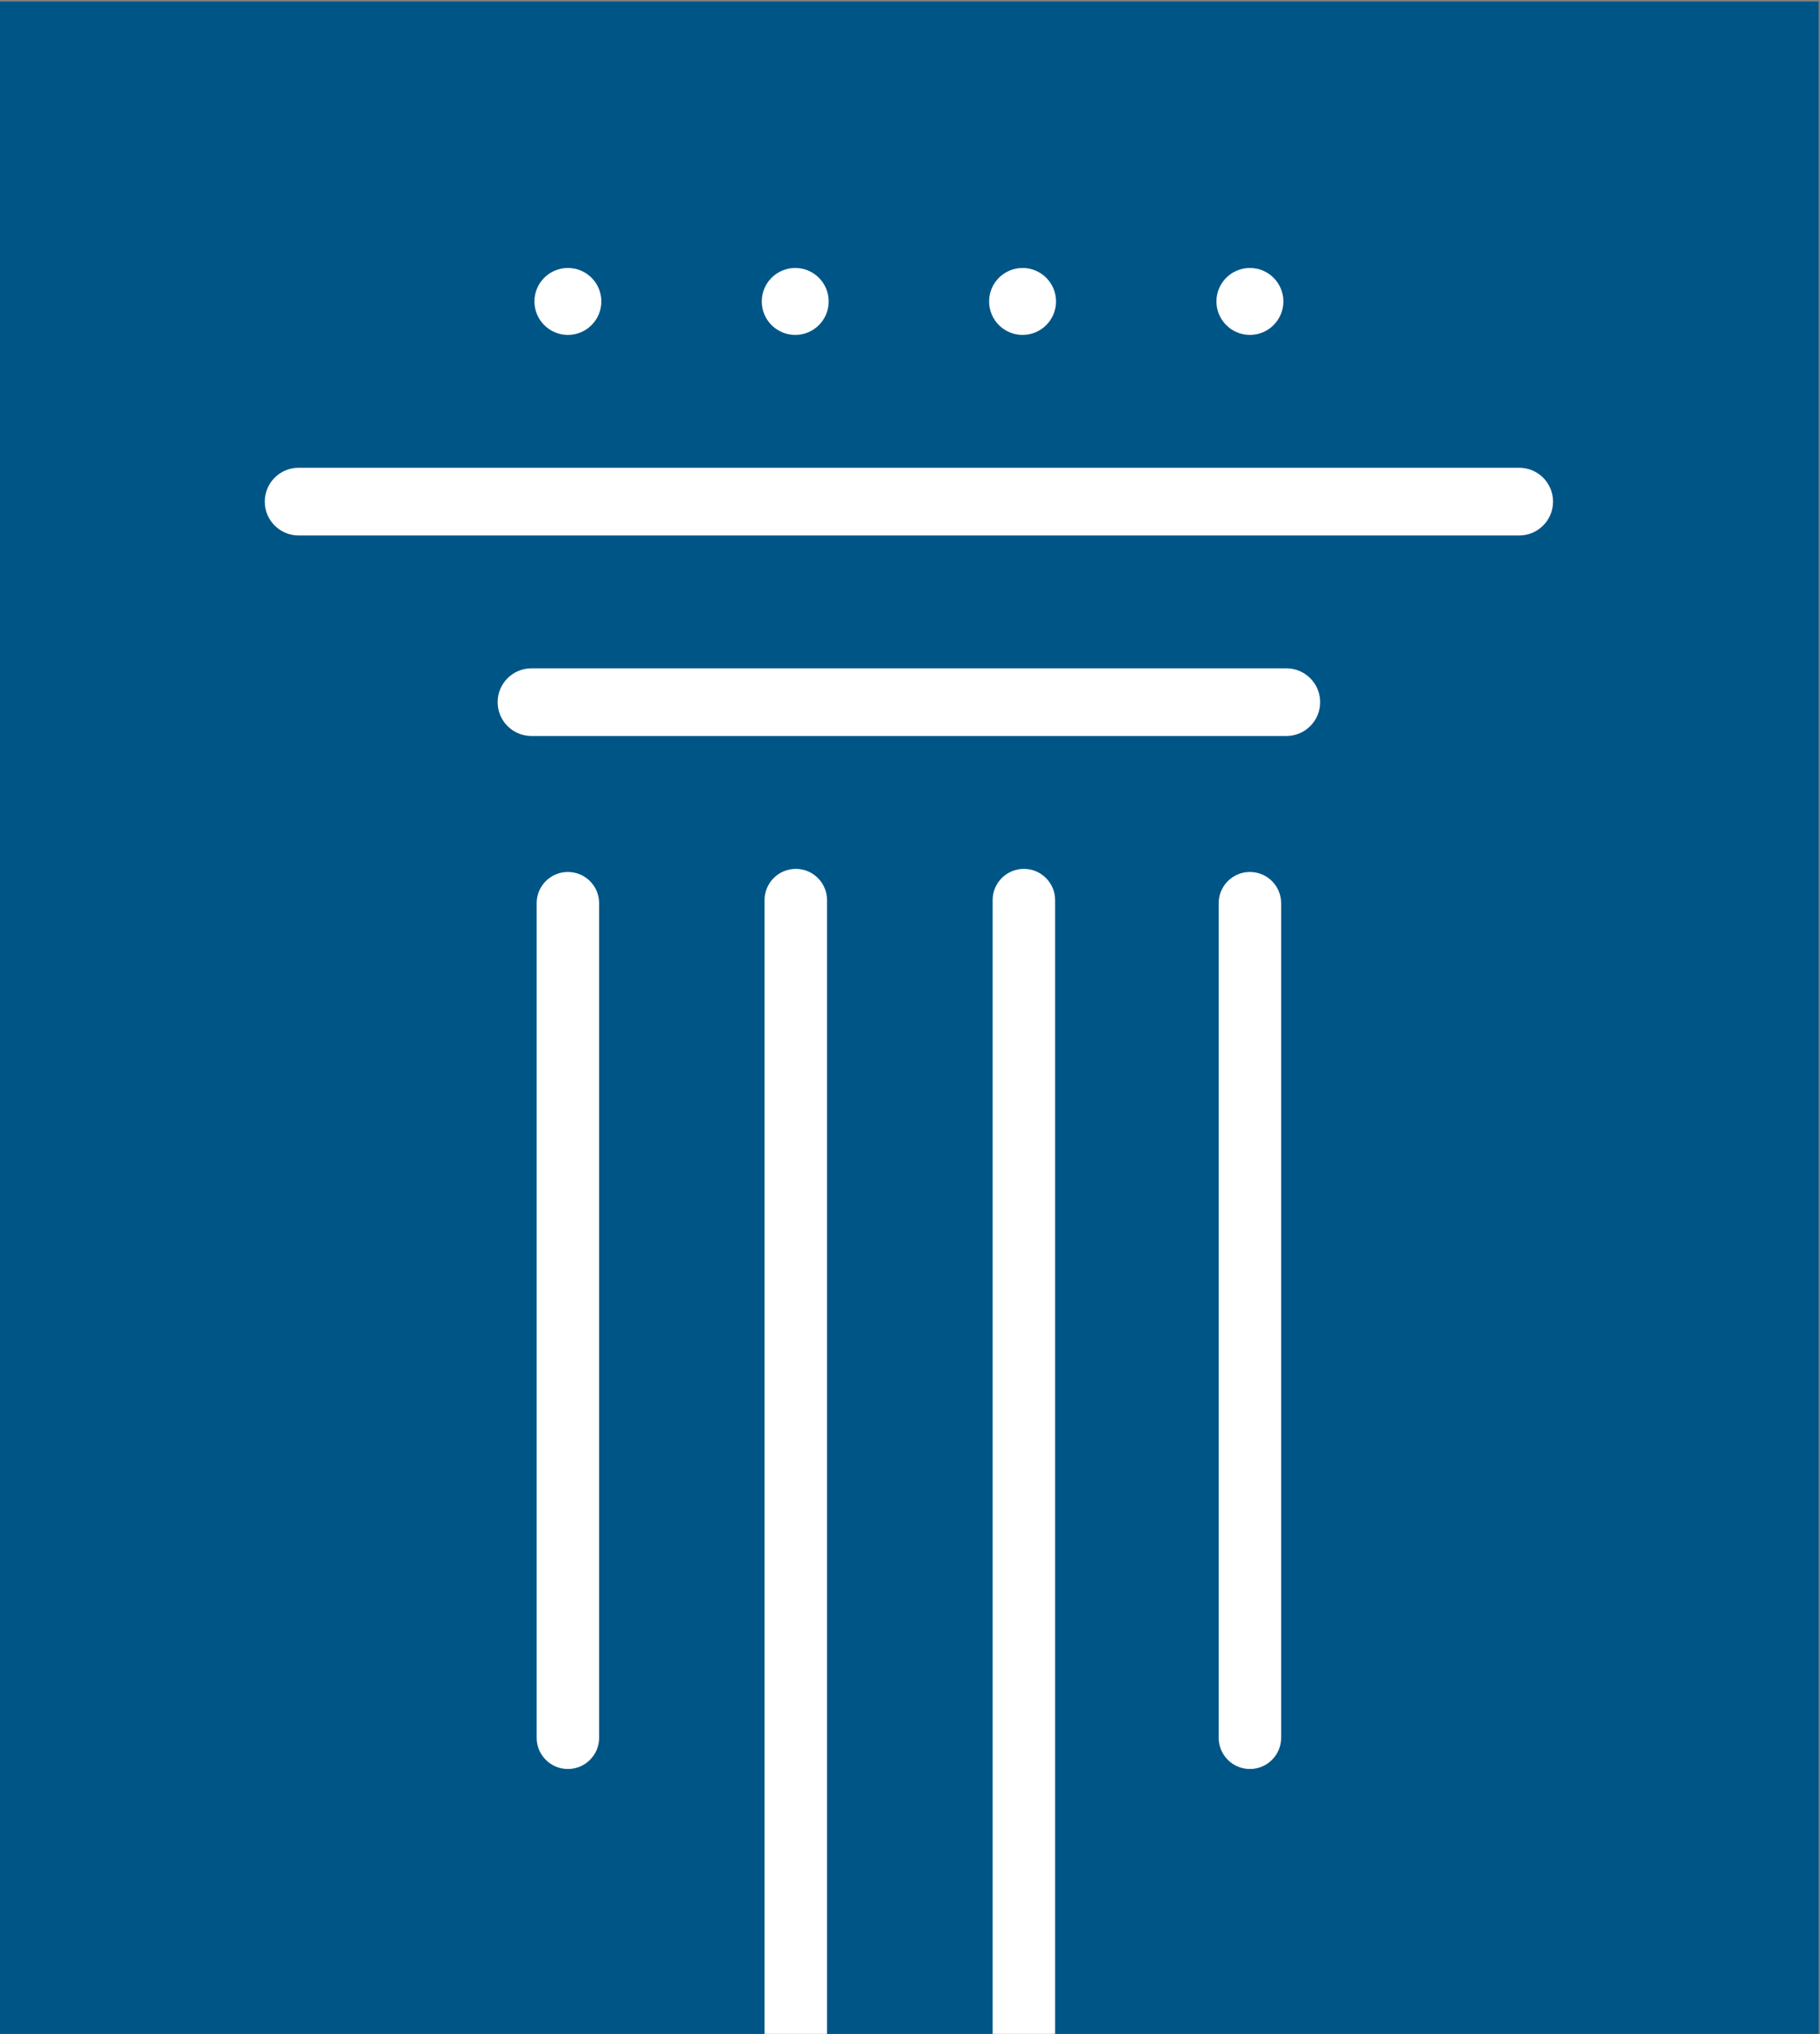 <?xml version="1.0" encoding="utf-8"?>
<svg xmlns="http://www.w3.org/2000/svg" viewBox="20.407 15.549 232.967 260.257" width="232.967px" height="260.257px" preserveAspectRatio="none"><rect x="20.407" y="15.549" width="232.967" height="260.257" fill="#808080" stroke="none"/><defs><clipPath clipPathUnits="userSpaceOnUse" id="clipPath30"><path d="M 0,850.394 H 850.394 V 0 H 0 Z" id="path28"/></clipPath></defs><g id="g10" transform="matrix(1.333, 0, 0, -1.333, -430.038, 802.649)"><g id="g12" transform="translate(184.826,368.031)"/><g id="g16" transform="translate(247.218,346.344)"/><g id="g20" transform="translate(268.208,368.031)"/><g id="g24"><g id="g26" clip-path="url(#clipPath30)"><g id="g32" transform="translate(335.234,336.167)"/><g id="g36" transform="translate(394.589,349.221)"/><g id="g40" transform="translate(423.466,368.031)"/><g id="g44" transform="translate(465.504,349.275)"/><g id="g48" transform="translate(523.152,360.464)"/><g id="g54" transform="translate(579.68,368.031)"/><g id="g58" transform="translate(630.83,368.031)"/><g id="g62" transform="translate(408.312,280.713)"/><g id="g66" transform="translate(429.901,280.713)"/><g id="g70" transform="translate(449.779,297.306)"/><path d="M 512.559,395.133 H 337.834 v 195.192 h 174.725 z" style="fill:#005587;fill-opacity:1;fill-rule:nonzero;stroke:none" id="path74"/><g id="g76" transform="translate(483.803,539.072)"><path d="m 0,0 h -117.212 c -1.794,0 -3.248,1.454 -3.248,3.249 0,1.794 1.454,3.249 3.248,3.249 H 0 C 1.795,6.498 3.249,5.043 3.249,3.249 3.249,1.454 1.795,0 0,0" style="fill:#ffffff;fill-opacity:1;fill-rule:nonzero;stroke:none" id="path78"/></g><g id="g80" transform="translate(461.44,519.82)"><path d="m 0,0 h -72.486 c -1.795,0 -3.249,1.454 -3.249,3.249 0,1.794 1.454,3.249 3.249,3.249 H 0 C 1.795,6.498 3.249,5.043 3.249,3.249 3.249,1.454 1.795,0 0,0" style="fill:#ffffff;fill-opacity:1;fill-rule:nonzero;stroke:none" id="path82"/></g><g id="g84" transform="translate(417.495,561.536)"><path d="m 0,0 c 0,-1.774 -1.438,-3.213 -3.213,-3.213 -1.775,0 -3.214,1.439 -3.214,3.213 0,1.774 1.439,3.213 3.214,3.213 C -1.438,3.213 0,1.774 0,0" style="fill:#ffffff;fill-opacity:1;fill-rule:nonzero;stroke:none" id="path86"/></g><g id="g88" transform="translate(395.664,561.536)"><path d="m 0,0 c 0,-1.774 -1.438,-3.213 -3.213,-3.213 -1.774,0 -3.213,1.439 -3.213,3.213 0,1.774 1.439,3.213 3.213,3.213 C -1.438,3.213 0,1.774 0,0" style="fill:#ffffff;fill-opacity:1;fill-rule:nonzero;stroke:none" id="path90"/></g><g id="g92" transform="translate(439.325,561.536)"><path d="m 0,0 c 0,-1.774 -1.438,-3.213 -3.213,-3.213 -1.774,0 -3.213,1.439 -3.213,3.213 0,1.774 1.439,3.213 3.213,3.213 C -1.438,3.213 0,1.774 0,0" style="fill:#ffffff;fill-opacity:1;fill-rule:nonzero;stroke:none" id="path94"/></g><g id="g96" transform="translate(461.156,561.536)"><path d="m 0,0 c 0,-1.774 -1.438,-3.213 -3.213,-3.213 -1.775,0 -3.214,1.439 -3.214,3.213 0,1.774 1.439,3.213 3.214,3.213 C -1.438,3.213 0,1.774 0,0" style="fill:#ffffff;fill-opacity:1;fill-rule:nonzero;stroke:none" id="path98"/></g><g id="g100" transform="translate(457.943,420.659)"><path d="m 0,0 c -1.657,0 -3,1.343 -3,3 v 80.11 c 0,1.657 1.343,3 3,3 1.657,0 3,-1.343 3,-3 V 3 C 3,1.343 1.657,0 0,0" style="fill:#ffffff;fill-opacity:1;fill-rule:nonzero;stroke:none" id="path102"/></g><g id="g104" transform="translate(392.451,420.659)"><path d="m 0,0 c -1.657,0 -3,1.343 -3,3 v 80.11 c 0,1.657 1.343,3 3,3 1.657,0 3,-1.343 3,-3 V 3 C 3,1.343 1.657,0 0,0" style="fill:#ffffff;fill-opacity:1;fill-rule:nonzero;stroke:none" id="path106"/></g><g id="g108" transform="translate(417.336,395.132)"><path d="m 0,0 v 108.934 c 0,1.656 -1.343,3 -3,3 -1.657,0 -3,-1.344 -3,-3 V 0 Z" style="fill:#ffffff;fill-opacity:1;fill-rule:nonzero;stroke:none" id="path110"/></g><g id="g112" transform="translate(439.238,395.132)"><path d="m 0,0 v 108.934 c 0,1.656 -1.343,3 -3,3 -1.657,0 -3,-1.344 -3,-3 V 0 Z" style="fill:#ffffff;fill-opacity:1;fill-rule:nonzero;stroke:none" id="path114"/></g></g></g></g></svg>